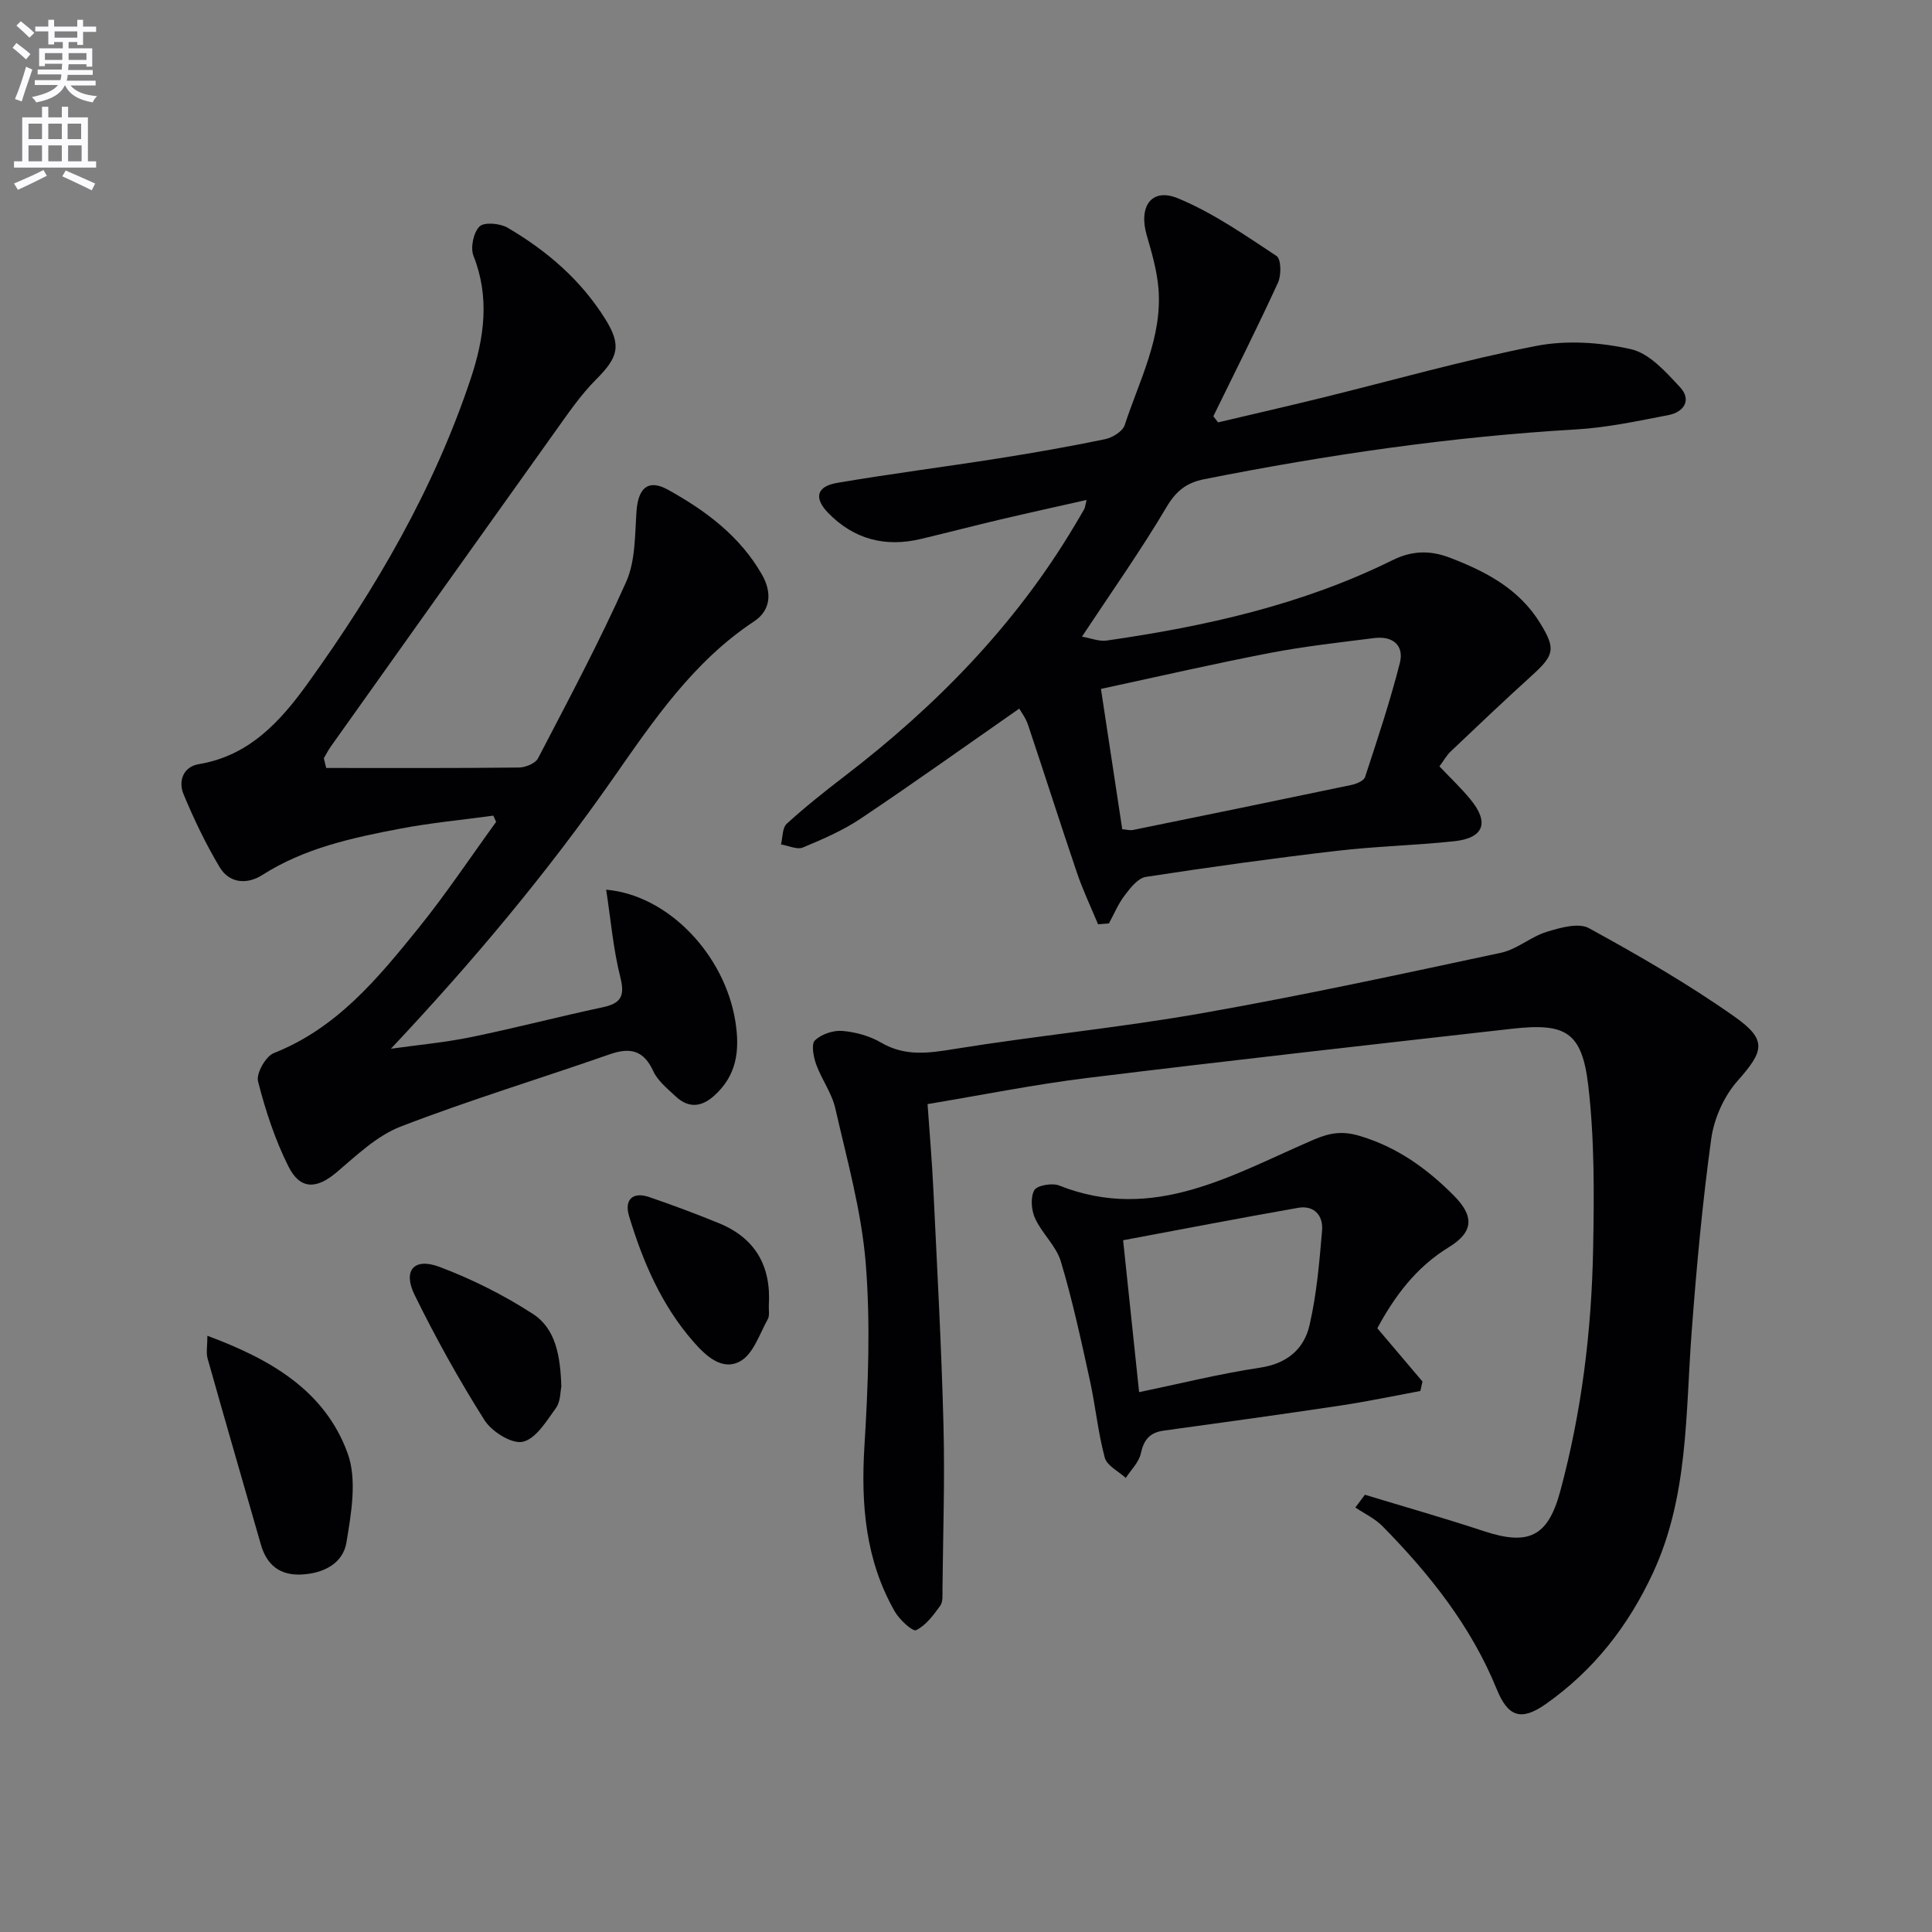 <svg enable-background="new 0 0 400 400" viewBox="0 0 400 400" xmlns="http://www.w3.org/2000/svg"><rect x="0" y="0" width="400" height="400" fill="#808080" stroke="none"/><path d="m2.6 9.9.8-1c.9.7 1.9 1.4 2.9 2.3l-.9 1.1c-1.1-1-2-1.8-2.8-2.4zm.5 10.6c.9-2.1 1.6-4.3 2.3-6.7.4.2.8.4 1.3.6-.7 2.1-1.5 4.3-2.2 6.6zm.3-15.2.9-.9c1 .8 2 1.6 2.8 2.4l-1 1c-.9-.9-1.8-1.7-2.7-2.5zm12.6-1.2h1.2v1.4h2.7v1.1h-2.7v2.7h-1.2v-.6h-1.8v1.3h4.9v3.8h-1.2v-.5h-3.7c0 .4-.1.9-.1 1.2h5.1v1h-5.2c0 .5-.1.9-.2 1.2h6v1h-5.2c1.1 1.3 2.9 2 5.5 2.2-.4.4-.7.8-.9 1.3-2.9-.5-4.8-1.6-5.7-3.5h-.1c-.8 1.7-2.7 2.9-5.9 3.5-.2-.4-.6-.8-.9-1.1 2.8-.6 4.6-1.4 5.4-2.5h-4.8v-1h5.3c.1-.3.2-.7.2-1.2h-4.9v-1h5c0-.4 0-.8.1-1.2h-3.6v.5h-1.2v-3.7h4.9v-1.3h-1.8v.5h-1.2v-2.7h-2.7v-1h2.7v-1.4h1.2v1.4h4.8zm-6.7 8.3h3.6c0-.4 0-.9 0-1.4h-3.6zm1.9-4.6h4.8v-1.3h-4.7v1.3zm6.7 3.2h-3.7v1.4h3.7z" fill="#fbfafc"/><path d="m8.7 22.1h1.3v2.2h2.8v-2.2h1.3v2.2h4.1v9.1h1.7v1.3h-17v-1.3h1.7v-9.1h4.1zm.3 13.1.7 1.2c-1.8.9-3.8 1.9-6 2.9-.2-.4-.5-.8-.8-1.3 2.3-1 4.4-1.9 6.1-2.8zm-3.1-6.4h2.8v-3.2h-2.8zm0 4.6h2.8v-3.3h-2.8zm4.1-4.6h2.8v-3.2h-2.8zm0 4.6h2.8v-3.3h-2.8zm3.6 1.9c2.1.9 4.1 1.8 6.1 2.7l-.7 1.4c-2.2-1.1-4.2-2-6.1-2.9zm3.2-9.7h-2.8v3.2h2.8zm-2.7 7.8h2.8v-3.3h-2.8z" fill="#fbfafc"/><g fill="#010104"><path d="m227.34 191.36c-1.47-3.54-3.13-7.02-4.36-10.64-3.46-10.19-6.72-20.45-10.14-30.66-.46-1.39-1.41-2.62-1.81-3.35-10.97 7.64-21.76 15.35-32.77 22.73-3.7 2.48-7.88 4.3-12.02 6.02-1.22.51-3.01-.38-4.55-.63.37-1.46.27-3.43 1.19-4.28 3.8-3.46 7.84-6.67 11.92-9.8 18.94-14.51 35.39-31.3 47.67-51.92.68-1.14 1.37-2.28 2.02-3.44.15-.27.17-.62.47-1.88-6.21 1.4-12.03 2.68-17.82 4.04-5.5 1.3-10.96 2.72-16.45 4.03-7.39 1.77-13.88.09-19.21-5.37-3.01-3.09-2.44-5.5 1.82-6.23 11.12-1.9 22.32-3.32 33.46-5.08 7.37-1.16 14.72-2.46 22.02-3.97 1.53-.32 3.64-1.6 4.07-2.9 3.02-9.24 7.81-18.14 7-28.26-.3-3.74-1.39-7.46-2.44-11.09-1.72-5.95 1.01-9.87 6.45-7.63 7.24 2.98 13.84 7.6 20.44 11.95.95.62 1.01 3.96.3 5.51-4.27 9.31-8.89 18.47-13.39 27.67.33.42.66.85.98 1.27 7.11-1.68 14.23-3.31 21.32-5.05 14.82-3.64 29.53-7.84 44.49-10.77 6.32-1.24 13.37-.76 19.69.67 3.81.86 7.22 4.72 10.14 7.86 2.44 2.62.85 5.15-2.4 5.78-6.34 1.22-12.72 2.6-19.15 2.97-25.92 1.51-51.51 5.25-76.94 10.3-3.65.72-5.83 2.4-7.82 5.77-5.31 8.97-11.35 17.51-17.51 26.83 1.81.31 3.53 1.03 5.11.81 20.45-2.94 40.5-7.4 59.18-16.64 3.96-1.96 7.71-2.12 11.92-.5 7.46 2.86 14.28 6.45 18.61 13.47 3.36 5.44 2.97 6.7-1.77 11-5.66 5.13-11.19 10.39-16.73 15.65-.83.79-1.4 1.85-2.31 3.07 2.16 2.28 4.43 4.42 6.4 6.81 3.98 4.82 2.82 8.03-3.35 8.69-8.09.87-16.26 1.04-24.34 1.99-13.19 1.55-26.36 3.37-39.49 5.39-1.63.25-3.2 2.26-4.36 3.79-1.35 1.76-2.22 3.89-3.29 5.85-.74.04-1.5.11-2.25.17zm5.01-19.68c.94.08 1.61.28 2.21.16 15.08-3.07 30.15-6.16 45.21-9.32 1.05-.22 2.59-.85 2.85-1.64 2.57-7.82 5.17-15.64 7.2-23.6.94-3.68-1.49-5.65-5.26-5.18-7.21.91-14.46 1.71-21.6 3.08-11.63 2.24-23.18 4.9-35.02 7.45 1.52 10.06 2.96 19.5 4.41 29.05z"/><path d="m282.59 309.47c8.21 2.5 16.46 4.84 24.6 7.53 9.34 3.09 13.3 1.12 15.83-8.22 4.45-16.45 6.5-33.25 6.82-50.22.21-11.25.3-22.61-1-33.75-1.3-11.17-4.66-13.07-15.77-11.82-29.36 3.32-58.72 6.6-88.04 10.2-10.83 1.33-21.55 3.5-32.99 5.4.38 5.45.93 11.83 1.23 18.21.77 16.11 1.66 32.23 2.07 48.35.29 11.28-.1 22.59-.21 33.88-.01 1.16.13 2.59-.46 3.41-1.4 1.94-2.97 4.08-4.99 5.07-.71.35-3.45-2.16-4.41-3.84-6.09-10.64-7.04-22.16-6.3-34.24.77-12.59 1.28-25.33.27-37.87-.87-10.8-3.88-21.46-6.3-32.09-.72-3.17-2.84-5.99-3.96-9.1-.56-1.56-1.06-4.19-.26-4.96 1.32-1.29 3.78-2.12 5.65-1.97 2.75.23 5.68 1.03 8.05 2.42 4.99 2.92 9.83 2.19 15.19 1.32 17.04-2.75 34.27-4.41 51.26-7.41 20.72-3.65 41.31-8.11 61.89-12.51 3.3-.7 6.15-3.31 9.43-4.32 2.8-.86 6.62-1.96 8.79-.77 10.31 5.65 20.55 11.56 30.15 18.33 6.87 4.85 6.03 7.15.59 13.31-2.8 3.17-4.85 7.77-5.43 11.98-1.83 13.3-3.06 26.7-4.06 40.1-1.27 16.85-.64 33.94-8.03 49.83-5.1 10.96-12.27 20.13-22.17 27.09-5.13 3.6-7.82 2.64-10.16-3.11-5.3-13.02-13.88-23.79-23.62-33.7-1.57-1.6-3.74-2.61-5.64-3.89.67-.88 1.32-1.76 1.98-2.64z"/><path d="m67.54 159c13.29 0 26.59.06 39.88-.09 1.37-.01 3.43-.85 3.98-1.92 6.28-12.07 12.7-24.1 18.24-36.52 1.93-4.33 1.8-9.67 2.14-14.59.34-4.88 2.43-6.76 6.55-4.47 7.77 4.31 14.83 9.55 19.4 17.51 2.18 3.8 1.83 7.46-1.62 9.74-12.58 8.32-20.82 20.53-29.17 32.48-13.77 19.72-29.11 38.03-46.01 55.99 5.55-.78 11.15-1.29 16.62-2.41 9.11-1.87 18.11-4.23 27.21-6.17 3.76-.8 4.67-2.27 3.68-6.19-1.48-5.87-1.99-11.98-2.94-18.16 12.95 1.13 24.6 13.58 26.76 27.33.94 5.98.29 11.18-4.48 15.4-2.71 2.39-5.35 2.46-7.92.04-1.69-1.59-3.68-3.18-4.6-5.19-2.01-4.36-4.79-4.98-9.05-3.49-14.39 5.03-29.01 9.46-43.22 14.94-4.91 1.89-9.12 5.93-13.26 9.45s-7.57 3.73-10.03-1.21c-2.77-5.55-4.75-11.57-6.28-17.6-.41-1.63 1.59-5.17 3.27-5.84 13.04-5.14 21.52-15.45 29.89-25.8 5.72-7.08 10.78-14.69 16.14-22.07-.2-.43-.39-.86-.59-1.29-6.42.88-12.89 1.48-19.24 2.69-9.94 1.89-19.83 4.01-28.6 9.61-3.12 1.99-6.8 1.75-8.82-1.64-2.87-4.8-5.31-9.9-7.46-15.07-1.15-2.75-.06-5.72 3.14-6.25 10.5-1.73 16.96-8.93 22.62-16.8 14.03-19.5 26.08-40.15 33.71-63.08 2.76-8.31 3.97-16.74.55-25.36-.67-1.7-.01-4.82 1.25-6.08.95-.95 4.23-.66 5.78.24 8.13 4.75 15.19 10.81 20.24 18.9 3.44 5.51 2.71 7.93-1.88 12.53-3.26 3.26-5.9 7.18-8.6 10.95-15.48 21.66-30.9 43.36-46.33 65.05-.54.76-.96 1.61-1.44 2.42.15.69.32 1.35.49 2.02z"/><path d="m285.16 275c3.25 3.83 6.3 7.43 9.35 11.03-.15.65-.29 1.31-.44 1.96-5.57 1.03-11.11 2.2-16.71 3.04-12.14 1.82-24.3 3.5-36.46 5.17-2.87.4-4.1 1.91-4.71 4.74-.4 1.82-2.03 3.38-3.11 5.05-1.51-1.38-3.9-2.53-4.35-4.2-1.41-5.24-1.92-10.72-3.09-16.04-1.81-8.24-3.58-16.5-6-24.57-.96-3.21-3.89-5.78-5.33-8.91-.78-1.69-1-4.33-.18-5.84.55-1.01 3.69-1.56 5.14-.99 19.63 7.81 36.04-2.34 52.85-9.54 3.39-1.45 5.97-1.74 9.36-.73 7.73 2.3 13.92 6.72 19.52 12.36 4.21 4.24 4.17 7.52-1.08 10.72-6.78 4.15-11.23 10.2-14.76 16.75zm-49.32 13.23c8.25-1.71 16.59-3.8 25.05-5.07 5.59-.84 9.09-3.85 10.23-8.78 1.48-6.41 2.05-13.05 2.6-19.63.26-3.07-1.63-5.27-4.98-4.68-12.16 2.14-24.29 4.48-36.21 6.71 1.2 11.37 2.25 21.37 3.31 31.45z"/><path d="m42.94 276.56c13.08 4.86 24.33 11.34 29.04 24.35 1.97 5.44.75 12.38-.25 18.43-.72 4.41-4.85 6.47-9.44 6.65-4.41.17-7.08-2.02-8.28-6.21-3.68-12.84-7.41-25.66-11.03-38.52-.34-1.2-.04-2.58-.04-4.7z"/><path d="m116.22 287.1c-.22.95-.14 3.06-1.11 4.4-1.95 2.7-4.15 6.38-6.86 7-2.26.52-6.44-2.09-7.94-4.47-5.29-8.36-10.12-17.06-14.48-25.95-2.48-5.07-.1-7.77 5.18-5.78 6.73 2.54 13.3 5.83 19.33 9.74 4.73 3.07 5.68 8.71 5.88 15.06z"/><path d="m159.18 270.19c-.06 1 .21 2.18-.23 2.96-1.7 3.04-2.96 7.11-5.62 8.64-3.77 2.16-7.2-1.06-9.79-4.03-6.58-7.53-10.44-16.52-13.29-25.95-1.05-3.47.77-5.13 4.16-3.97 4.86 1.66 9.68 3.47 14.44 5.41 7.54 3.09 10.82 8.89 10.33 16.94z"/></g></svg>